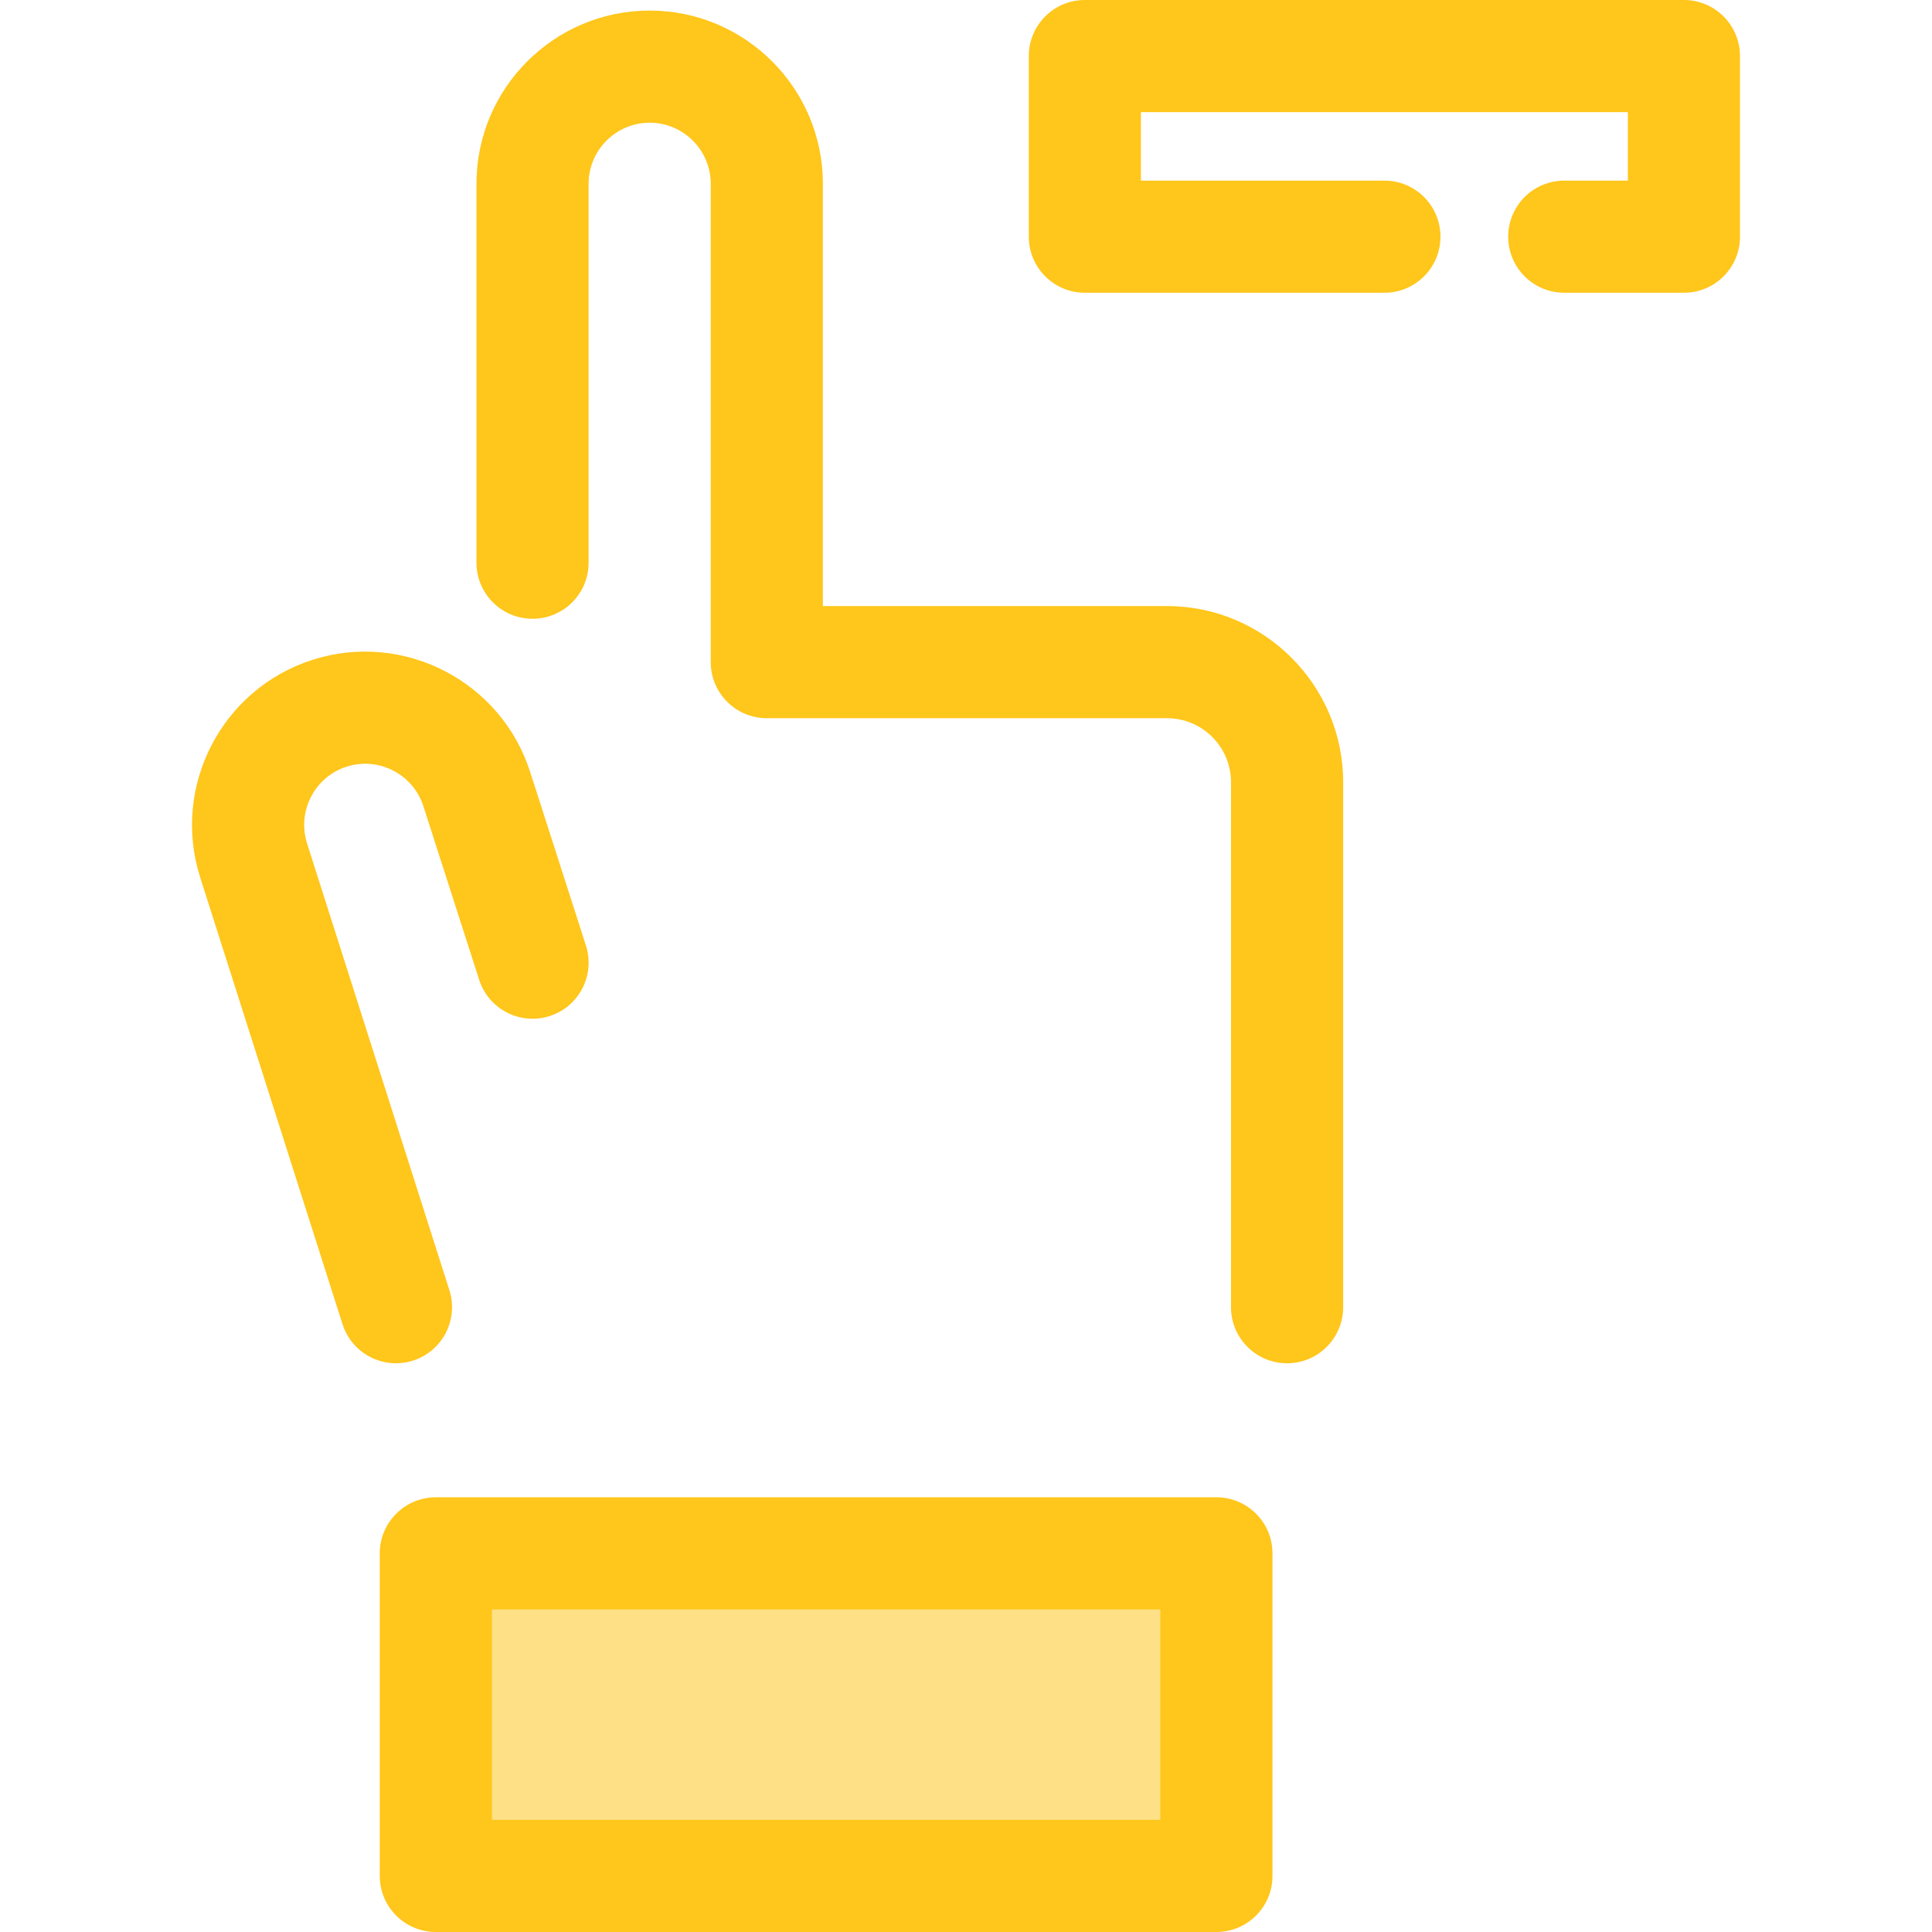 <?xml version="1.0" encoding="iso-8859-1"?>
<!-- Generator: Adobe Illustrator 19.0.0, SVG Export Plug-In . SVG Version: 6.00 Build 0)  -->
<svg version="1.1" id="Layer_1" xmlns="http://www.w3.org/2000/svg" xmlns:xlink="http://www.w3.org/1999/xlink" x="0px" y="0px"
	 viewBox="0 0 512 512" style="enable-background:new 0 0 512 512;" xml:space="preserve">
<path style="fill:#FFC61B;" d="M446.258,77.583h-31.71c-8.207,0-14.859-6.653-14.859-14.859s6.653-14.859,14.859-14.859h16.851
	V29.719H302.359v18.145h64.52c8.207,0,14.859,6.653,14.859,14.859s-6.653,14.859-14.859,14.859h-79.379
	c-8.207,0-14.859-6.653-14.859-14.859V14.859C272.64,6.653,279.292,0,287.499,0h158.758c8.207,0,14.859,6.653,14.859,14.859v47.864
	C461.117,70.93,454.464,77.583,446.258,77.583z"/>
<rect x="115.503" y="411.651" style="fill:#FEE187;" width="206.858" height="85.486"/>
<g>
	<path style="fill:#FFC61B;" d="M322.361,512H115.5c-8.207,0-14.859-6.653-14.859-14.859v-85.485
		c0-8.207,6.653-14.859,14.859-14.859h206.861c8.207,0,14.859,6.653,14.859,14.859v85.485C337.22,505.346,330.568,512,322.361,512z
		 M130.359,482.281h177.142v-55.766H130.359V482.281z"/>
	<path style="fill:#FFC61B;" d="M104.927,361.285c-6.296,0-12.142-4.033-14.155-10.353L53.059,232.55
		c-7.69-24.101,5.656-49.981,29.753-57.687c24.123-7.702,50.002,5.65,57.699,29.755l14.766,45.95
		c2.51,7.813-1.788,16.182-9.601,18.693c-7.816,2.508-16.183-1.788-18.693-9.601l-14.773-45.977
		c-2.722-8.522-11.847-13.226-20.35-10.512c-8.492,2.716-13.198,11.846-10.485,20.35L119.09,341.91
		c2.49,7.821-1.828,16.177-9.648,18.669C107.942,361.058,106.421,361.285,104.927,361.285z"/>
	<path style="fill:#FFC61B;" d="M341.093,361.281c-8.207,0-14.859-6.653-14.859-14.859V207.307c0-9.361-7.615-16.977-16.977-16.977
		H203.211c-8.207,0-14.859-6.653-14.859-14.859V48.703c0-8.922-7.259-16.182-16.182-16.182c-8.923,0-16.182,7.259-16.182,16.182
		v100.419c0,8.207-6.653,14.859-14.859,14.859c-8.207,0-14.859-6.653-14.859-14.859V48.703c0-25.31,20.591-45.901,45.901-45.901
		c25.31,0,45.901,20.591,45.901,45.901v111.909h91.186c25.748,0,46.696,20.947,46.696,46.696v139.114
		C355.952,354.628,349.3,361.281,341.093,361.281z"/>
</g>
<g>
</g>
<g>
</g>
<g>
</g>
<g>
</g>
<g>
</g>
<g>
</g>
<g>
</g>
<g>
</g>
<g>
</g>
<g>
</g>
<g>
</g>
<g>
</g>
<g>
</g>
<g>
</g>
<g>
</g>
</svg>
